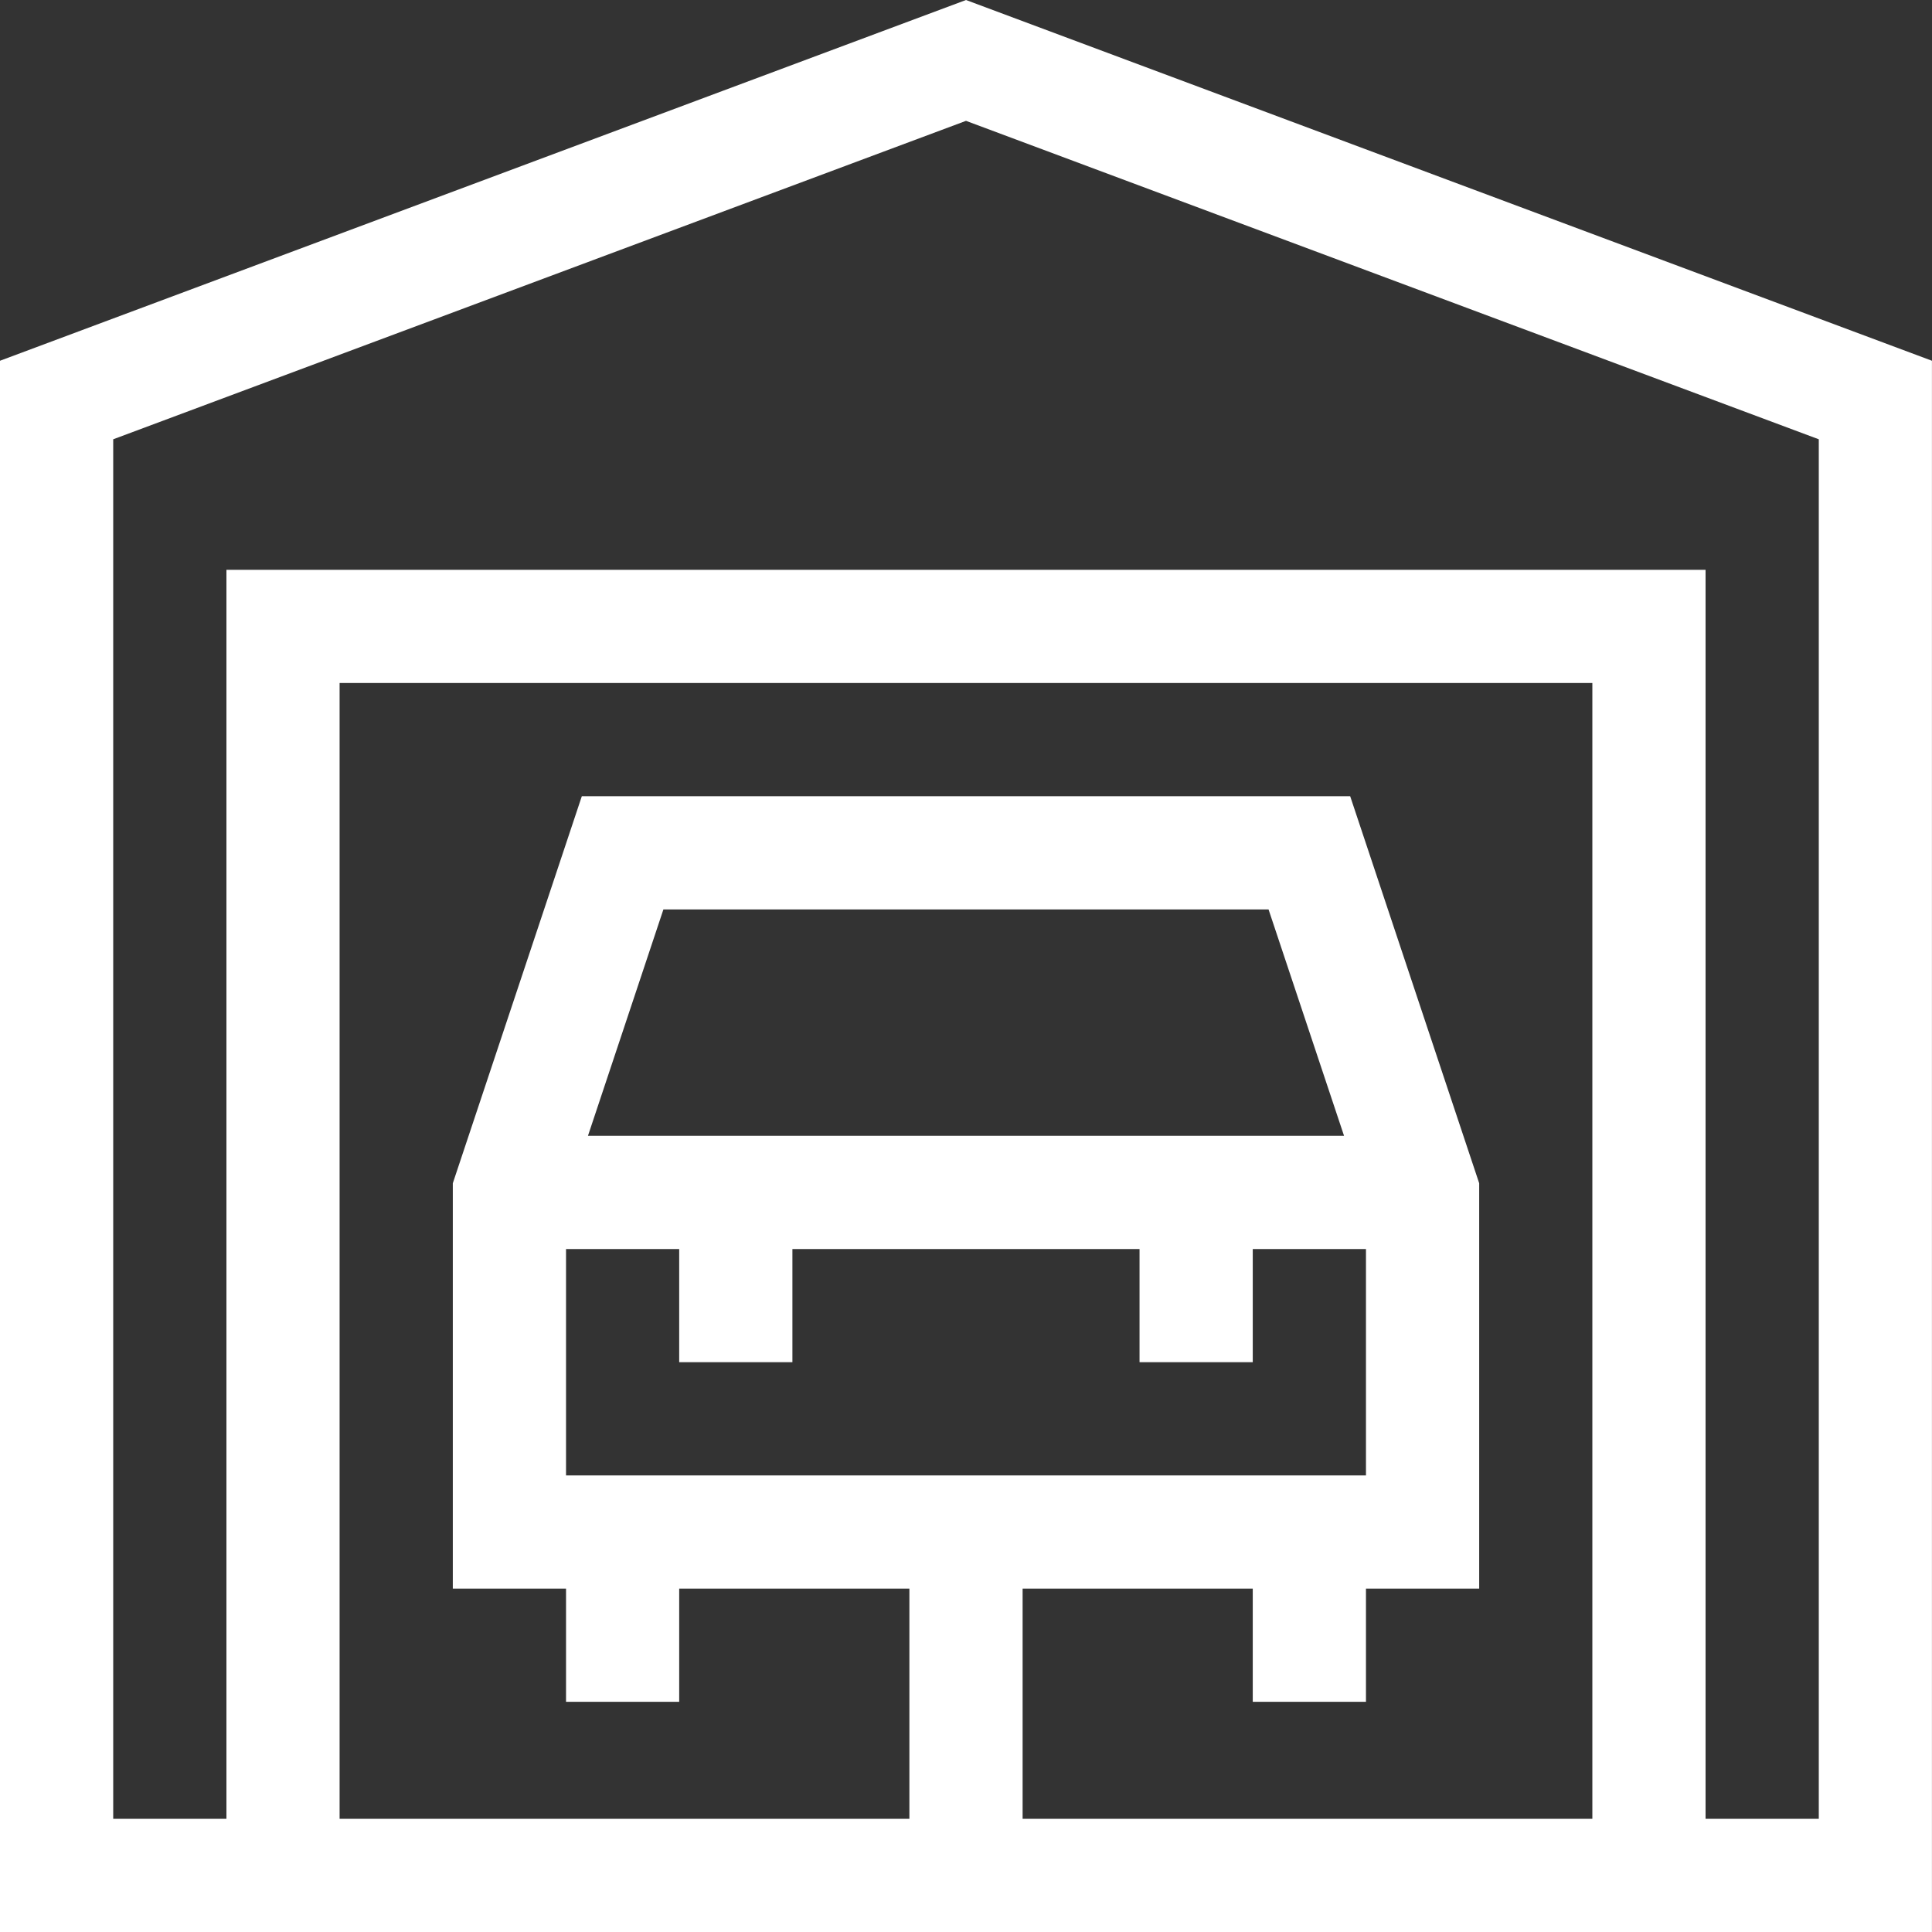 <svg width="40" height="40" viewBox="0 0 40 40" fill="none" xmlns="http://www.w3.org/2000/svg">
<rect x="0" y="0" width="40" height="40" fill="#333333" stroke="none"/>
<g clip-path="url(#clip0_98_908)">
<path d="M20 0L0 7.469V40H39.999V7.469L20 0ZM32.968 37.656H21.172V32.891H25.937V35.234H28.281V32.891H30.625V24.498L27.954 16.485H12.046L9.375 24.498V32.891H11.719V35.234H14.062V32.891H18.828V37.656H7.031V14.141H32.968V37.656ZM12.173 23.516L13.735 18.829H26.264L27.827 23.516H12.173ZM11.719 30.547V25.86H14.062V28.203H16.406V25.86H23.593V28.203H25.937V25.86H28.281V30.547H11.719ZM37.656 37.656H35.312V11.797H4.688V37.656H2.344V9.095L20 2.502L37.656 9.095V37.656Z" fill="white"/>
</g>
<defs>
<clipPath id="clip0_98_908">
<rect width="40" height="40" fill="white"/>
</clipPath>
</defs>
</svg>
